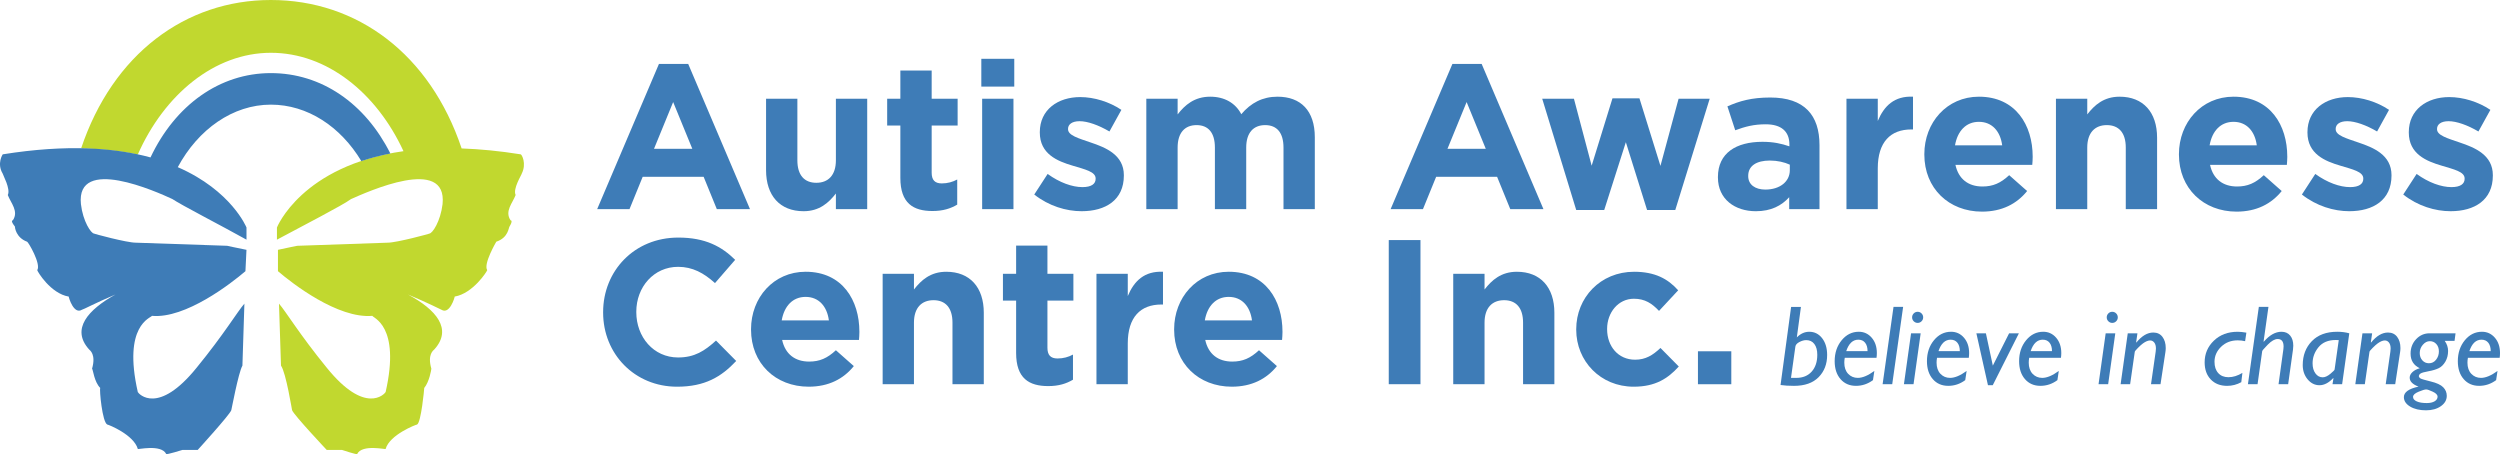 <?xml version="1.0" encoding="iso-8859-1"?>
<!-- Generator: Adobe Illustrator 16.2.1, SVG Export Plug-In . SVG Version: 6.00 Build 0)  -->
<!DOCTYPE svg PUBLIC "-//W3C//DTD SVG 1.1//EN" "http://www.w3.org/Graphics/SVG/1.1/DTD/svg11.dtd">
<svg version="1.1" id="Layer_1" xmlns="http://www.w3.org/2000/svg" xmlns:xlink="http://www.w3.org/1999/xlink" x="0px" y="0px"
	 width="292.792px" height="53.187px" viewBox="0 0 292.792 53.187" style="enable-background:new 0 0 292.792 53.187;"
	 xml:space="preserve">
<g>
	<path style="fill:#3E7CB7;" d="M83.953,24.496l-1.544-3.787h-7.141l-1.544,3.787h-3.787l7.237-17.008H80.6l7.237,17.008H83.953z
		 M78.838,11.951l-2.243,5.477h4.487L78.838,11.951z"/>
	<path style="fill:#3E7CB7;" d="M97.897,24.496v-1.834c-0.844,1.086-1.93,2.074-3.787,2.074c-2.774,0-4.391-1.832-4.391-4.801
		v-8.371h3.667v7.213c0,1.738,0.82,2.631,2.22,2.631c1.398,0,2.291-0.893,2.291-2.631v-7.213h3.667v12.932H97.897z"/>
	<path style="fill:#3E7CB7;" d="M109.211,24.713c-2.243,0-3.764-0.893-3.764-3.885v-6.127h-1.544v-3.137h1.544V8.26h3.667v3.305
		h3.04v3.137h-3.04v5.525c0,0.844,0.362,1.254,1.183,1.254c0.675,0,1.278-0.17,1.809-0.459v2.943
		C111.334,24.424,110.442,24.713,109.211,24.713z"/>
	<path style="fill:#3E7CB7;" d="M114.929,10.143V6.885h3.859v3.258H114.929z M115.026,24.496V11.564h3.667v12.932H115.026z"/>
	<path style="fill:#3E7CB7;" d="M126.677,24.736c-1.81,0-3.836-0.604-5.549-1.953l1.568-2.412c1.399,1.012,2.871,1.543,4.077,1.543
		c1.062,0,1.544-0.385,1.544-0.965V20.9c0-0.795-1.255-1.061-2.678-1.494c-1.81-0.531-3.86-1.375-3.86-3.885v-0.049
		c0-2.629,2.123-4.102,4.729-4.102c1.641,0,3.426,0.557,4.825,1.496l-1.399,2.533c-1.278-0.748-2.558-1.205-3.498-1.205
		c-0.893,0-1.351,0.385-1.351,0.893v0.047c0,0.725,1.229,1.062,2.629,1.545c1.81,0.604,3.908,1.471,3.908,3.836v0.047
		C131.623,23.434,129.476,24.736,126.677,24.736z"/>
	<path style="fill:#3E7CB7;" d="M150.319,24.496v-7.213c0-1.738-0.771-2.631-2.146-2.631c-1.376,0-2.22,0.893-2.22,2.631v7.213
		h-3.667v-7.213c0-1.738-0.772-2.631-2.147-2.631s-2.219,0.893-2.219,2.631v7.213h-3.667V11.564h3.667v1.834
		c0.844-1.086,1.954-2.074,3.812-2.074c1.688,0,2.967,0.748,3.643,2.051c1.134-1.328,2.484-2.051,4.246-2.051
		c2.726,0,4.366,1.641,4.366,4.752v8.42H150.319z"/>
	<path style="fill:#3E7CB7;" d="M176.88,24.496l-1.544-3.787h-7.141l-1.544,3.787h-3.787l7.237-17.008h3.426l7.237,17.008H176.88z
		 M171.766,11.951l-2.243,5.477h4.487L171.766,11.951z"/>
	<path style="fill:#3E7CB7;" d="M196.204,24.592h-3.305l-2.485-7.938l-2.532,7.938H184.6l-3.98-13.027h3.715l2.075,7.842
		l2.437-7.889h3.16l2.46,7.912l2.123-7.865h3.644L196.204,24.592z"/>
	<path style="fill:#3E7CB7;" d="M209.545,24.496v-1.4c-0.893,0.99-2.123,1.641-3.908,1.641c-2.437,0-4.439-1.398-4.439-3.955v-0.049
		c0-2.822,2.147-4.125,5.211-4.125c1.303,0,2.244,0.217,3.16,0.531V16.92c0-1.52-0.94-2.363-2.774-2.363
		c-1.398,0-2.388,0.266-3.57,0.699l-0.916-2.799c1.423-0.627,2.822-1.037,5.018-1.037c4.005,0,5.766,2.074,5.766,5.572v7.504
		H209.545z M209.618,19.285c-0.628-0.289-1.447-0.482-2.341-0.482c-1.567,0-2.532,0.627-2.532,1.785v0.047
		c0,0.99,0.82,1.568,2.002,1.568c1.713,0,2.871-0.939,2.871-2.268V19.285z"/>
	<path style="fill:#3E7CB7;" d="M223.851,15.16c-2.437,0-3.932,1.471-3.932,4.559v4.777h-3.667V11.564h3.667v2.605
		c0.747-1.785,1.954-2.943,4.125-2.846v3.836H223.851z"/>
	<path style="fill:#3E7CB7;" d="M238.012,19.309h-8.998c0.361,1.664,1.52,2.533,3.16,2.533c1.23,0,2.123-0.387,3.136-1.326
		l2.099,1.857c-1.206,1.496-2.942,2.412-5.283,2.412c-3.884,0-6.754-2.727-6.754-6.682v-0.049c0-3.691,2.629-6.73,6.393-6.73
		c4.318,0,6.296,3.354,6.296,7.02v0.049C238.06,18.754,238.037,18.971,238.012,19.309z M231.764,14.268
		c-1.52,0-2.509,1.086-2.799,2.75h5.524C234.273,15.377,233.308,14.268,231.764,14.268z"/>
	<path style="fill:#3E7CB7;" d="M248.964,24.496v-7.213c0-1.738-0.82-2.631-2.22-2.631c-1.398,0-2.291,0.893-2.291,2.631v7.213
		h-3.667V11.564h3.667v1.834c0.844-1.086,1.93-2.074,3.787-2.074c2.774,0,4.391,1.834,4.391,4.801v8.371H248.964z"/>
	<path style="fill:#3E7CB7;" d="M267.83,19.309h-8.998c0.361,1.664,1.52,2.533,3.16,2.533c1.23,0,2.123-0.387,3.136-1.326
		l2.099,1.857c-1.206,1.496-2.942,2.412-5.283,2.412c-3.884,0-6.754-2.727-6.754-6.682v-0.049c0-3.691,2.629-6.73,6.393-6.73
		c4.318,0,6.296,3.354,6.296,7.02v0.049C267.877,18.754,267.854,18.971,267.83,19.309z M261.582,14.268
		c-1.52,0-2.509,1.086-2.799,2.75h5.524C264.09,15.377,263.125,14.268,261.582,14.268z"/>
	<path style="fill:#3E7CB7;" d="M275.14,24.736c-1.81,0-3.836-0.604-5.549-1.953l1.568-2.412c1.399,1.012,2.871,1.543,4.077,1.543
		c1.062,0,1.544-0.385,1.544-0.965V20.9c0-0.795-1.255-1.061-2.678-1.494c-1.81-0.531-3.86-1.375-3.86-3.885v-0.049
		c0-2.629,2.123-4.102,4.729-4.102c1.641,0,3.426,0.557,4.825,1.496l-1.399,2.533c-1.278-0.748-2.558-1.205-3.498-1.205
		c-0.893,0-1.351,0.385-1.351,0.893v0.047c0,0.725,1.229,1.062,2.629,1.545c1.81,0.604,3.908,1.471,3.908,3.836v0.047
		C280.085,23.434,277.939,24.736,275.14,24.736z"/>
	<path style="fill:#3E7CB7;" d="M287.009,24.736c-1.81,0-3.836-0.604-5.549-1.953l1.568-2.412c1.399,1.012,2.871,1.543,4.077,1.543
		c1.062,0,1.544-0.385,1.544-0.965V20.9c0-0.795-1.255-1.061-2.678-1.494c-1.81-0.531-3.86-1.375-3.86-3.885v-0.049
		c0-2.629,2.123-4.102,4.729-4.102c1.641,0,3.426,0.557,4.825,1.496l-1.399,2.533c-1.278-0.748-2.558-1.205-3.498-1.205
		c-0.893,0-1.351,0.385-1.351,0.893v0.047c0,0.725,1.229,1.062,2.629,1.545c1.81,0.604,3.908,1.471,3.908,3.836v0.047
		C291.955,23.434,289.808,24.736,287.009,24.736z"/>
</g>
<g>
	<path style="fill:#3E7CB7;" d="M79.297,45.289c-4.97,0-8.661-3.834-8.661-8.684v-0.049c0-4.801,3.619-8.732,8.806-8.732
		c3.185,0,5.09,1.061,6.658,2.605l-2.364,2.727c-1.303-1.184-2.63-1.906-4.318-1.906c-2.847,0-4.897,2.363-4.897,5.258v0.049
		c0,2.895,2.003,5.309,4.897,5.309c1.93,0,3.112-0.773,4.439-1.979l2.363,2.389C84.484,44.133,82.554,45.289,79.297,45.289z"/>
	<path style="fill:#3E7CB7;" d="M100.599,39.814h-8.998c0.361,1.664,1.52,2.533,3.16,2.533c1.23,0,2.123-0.387,3.136-1.328
		l2.099,1.857c-1.206,1.496-2.942,2.412-5.283,2.412c-3.884,0-6.754-2.725-6.754-6.682v-0.049c0-3.689,2.629-6.73,6.393-6.73
		c4.318,0,6.296,3.354,6.296,7.021v0.047C100.647,39.26,100.624,39.477,100.599,39.814z M94.351,34.771
		c-1.52,0-2.509,1.086-2.799,2.75h5.524C96.86,35.881,95.895,34.771,94.351,34.771z"/>
	<path style="fill:#3E7CB7;" d="M111.551,45v-7.213c0-1.736-0.82-2.629-2.22-2.629c-1.398,0-2.291,0.893-2.291,2.629V45h-3.667
		V32.07h3.667v1.834c0.844-1.086,1.93-2.076,3.787-2.076c2.774,0,4.391,1.834,4.391,4.801V45H111.551z"/>
	<path style="fill:#3E7CB7;" d="M122.769,45.217c-2.243,0-3.764-0.893-3.764-3.883v-6.127h-1.544V32.07h1.544v-3.305h3.667v3.305
		h3.04v3.137h-3.04v5.523c0,0.844,0.362,1.254,1.183,1.254c0.675,0,1.278-0.168,1.809-0.457v2.943
		C124.892,44.928,124,45.217,122.769,45.217z"/>
	<path style="fill:#3E7CB7;" d="M136.013,35.664c-2.437,0-3.932,1.473-3.932,4.561V45h-3.667V32.07h3.667v2.605
		c0.747-1.785,1.954-2.943,4.125-2.848v3.836H136.013z"/>
	<path style="fill:#3E7CB7;" d="M150.151,39.814h-8.998c0.361,1.664,1.52,2.533,3.16,2.533c1.23,0,2.123-0.387,3.136-1.328
		l2.099,1.857c-1.206,1.496-2.942,2.412-5.283,2.412c-3.884,0-6.754-2.725-6.754-6.682v-0.049c0-3.689,2.629-6.73,6.393-6.73
		c4.318,0,6.296,3.354,6.296,7.021v0.047C150.199,39.26,150.175,39.477,150.151,39.814z M143.903,34.771
		c-1.52,0-2.509,1.086-2.799,2.75h5.524C146.412,35.881,145.447,34.771,143.903,34.771z"/>
	<path style="fill:#3E7CB7;" d="M162.647,45V28.113h3.715V45H162.647z"/>
	<path style="fill:#3E7CB7;" d="M178.376,45v-7.213c0-1.736-0.82-2.629-2.22-2.629c-1.398,0-2.291,0.893-2.291,2.629V45h-3.667
		V32.07h3.667v1.834c0.844-1.086,1.93-2.076,3.787-2.076c2.774,0,4.391,1.834,4.391,4.801V45H178.376z"/>
	<path style="fill:#3E7CB7;" d="M191.332,45.289c-3.885,0-6.73-2.99-6.73-6.682v-0.049c0-3.689,2.822-6.73,6.778-6.73
		c2.437,0,3.956,0.82,5.163,2.172l-2.244,2.412c-0.82-0.869-1.641-1.424-2.943-1.424c-1.833,0-3.136,1.617-3.136,3.523v0.047
		c0,1.979,1.278,3.57,3.281,3.57c1.229,0,2.074-0.529,2.967-1.375l2.147,2.172C195.36,44.301,193.913,45.289,191.332,45.289z"/>
	<path style="fill:#3E7CB7;" d="M198.858,45v-3.859h3.907V45H198.858z"/>
</g>
<g>
	<path style="fill:#3E7CB7;" d="M210.92,35.943l-0.481,3.572c0.433-0.439,0.918-0.66,1.454-0.66c0.614,0,1.117,0.252,1.509,0.754
		c0.392,0.504,0.587,1.16,0.587,1.969c0,1.055-0.332,1.92-0.998,2.596s-1.625,1.016-2.878,1.016c-0.618,0-1.146-0.033-1.582-0.098
		l1.238-9.148H210.92z M209.756,44.256h0.622c0.761,0,1.36-0.244,1.799-0.734c0.438-0.488,0.658-1.145,0.658-1.971
		c0-0.539-0.115-0.961-0.345-1.264s-0.546-0.453-0.949-0.453c-0.256,0-0.524,0.074-0.806,0.223
		c-0.282,0.148-0.438,0.328-0.467,0.535L209.756,44.256z"/>
	<path style="fill:#3E7CB7;" d="M219.518,43.445l-0.162,1.076c-0.604,0.445-1.268,0.668-1.989,0.668
		c-0.753,0-1.356-0.264-1.812-0.789s-0.684-1.225-0.684-2.098c0-0.971,0.273-1.789,0.82-2.453c0.546-0.662,1.215-0.994,2.006-0.994
		c0.605,0,1.108,0.232,1.511,0.697c0.401,0.463,0.603,1.062,0.603,1.799c0,0.182-0.013,0.367-0.039,0.557h-3.721
		c-0.035,0.199-0.052,0.389-0.052,0.57c0,0.549,0.15,0.982,0.45,1.301c0.301,0.316,0.678,0.477,1.132,0.477
		C218.133,44.256,218.78,43.984,219.518,43.445z M216.224,41.123h2.497c0-0.414-0.094-0.742-0.282-0.98
		c-0.188-0.24-0.453-0.361-0.795-0.361C216.996,39.781,216.522,40.229,216.224,41.123z"/>
	<path style="fill:#3E7CB7;" d="M222.888,35.943L221.611,45h-1.126l1.277-9.057H222.888z"/>
	<path style="fill:#3E7CB7;" d="M224.943,39.037L224.107,45h-1.126l0.836-5.963H224.943z M223.94,37.17
		c0-0.182,0.064-0.336,0.191-0.465c0.128-0.127,0.28-0.189,0.457-0.189c0.178,0,0.33,0.062,0.457,0.189
		c0.128,0.129,0.191,0.283,0.191,0.465c0,0.178-0.063,0.33-0.191,0.457c-0.127,0.127-0.279,0.191-0.457,0.191
		c-0.177,0-0.329-0.064-0.457-0.191C224.004,37.5,223.94,37.348,223.94,37.17z"/>
	<path style="fill:#3E7CB7;" d="M230.325,43.445l-0.162,1.076c-0.604,0.445-1.268,0.668-1.989,0.668
		c-0.753,0-1.356-0.264-1.812-0.789s-0.684-1.225-0.684-2.098c0-0.971,0.273-1.789,0.82-2.453c0.546-0.662,1.215-0.994,2.006-0.994
		c0.605,0,1.108,0.232,1.511,0.697c0.401,0.463,0.603,1.062,0.603,1.799c0,0.182-0.013,0.367-0.039,0.557h-3.721
		c-0.035,0.199-0.052,0.389-0.052,0.57c0,0.549,0.15,0.982,0.45,1.301c0.301,0.316,0.678,0.477,1.132,0.477
		C228.94,44.256,229.586,43.984,230.325,43.445z M227.031,41.123h2.497c0-0.414-0.094-0.742-0.282-0.98
		c-0.188-0.24-0.453-0.361-0.795-0.361C227.802,39.781,227.329,40.229,227.031,41.123z"/>
	<path style="fill:#3E7CB7;" d="M236.445,39.037l-3.061,6.08h-0.56l-1.358-6.08h1.116l0.812,3.785l1.906-3.785H236.445z"/>
	<path style="fill:#3E7CB7;" d="M241.119,43.445l-0.162,1.076c-0.604,0.445-1.268,0.668-1.989,0.668
		c-0.753,0-1.356-0.264-1.812-0.789s-0.684-1.225-0.684-2.098c0-0.971,0.273-1.789,0.82-2.453c0.546-0.662,1.215-0.994,2.006-0.994
		c0.605,0,1.108,0.232,1.511,0.697c0.401,0.463,0.603,1.062,0.603,1.799c0,0.182-0.013,0.367-0.039,0.557h-3.721
		c-0.035,0.199-0.052,0.389-0.052,0.57c0,0.549,0.15,0.982,0.45,1.301c0.301,0.316,0.678,0.477,1.132,0.477
		C239.734,44.256,240.38,43.984,241.119,43.445z M237.825,41.123h2.497c0-0.414-0.094-0.742-0.282-0.98
		c-0.188-0.24-0.453-0.361-0.795-0.361C238.596,39.781,238.123,40.229,237.825,41.123z"/>
	<path style="fill:#3E7CB7;" d="M247.736,39.037L246.9,45h-1.126l0.836-5.963H247.736z M246.733,37.17
		c0-0.182,0.064-0.336,0.191-0.465c0.128-0.127,0.28-0.189,0.457-0.189c0.178,0,0.33,0.062,0.457,0.189
		c0.128,0.129,0.191,0.283,0.191,0.465c0,0.178-0.063,0.33-0.191,0.457c-0.127,0.127-0.279,0.191-0.457,0.191
		c-0.177,0-0.329-0.064-0.457-0.191C246.797,37.5,246.733,37.348,246.733,37.17z"/>
	<path style="fill:#3E7CB7;" d="M250.329,39.037l-0.151,1.055l0.03,0.021c0.635-0.779,1.294-1.168,1.977-1.168
		c0.463,0,0.821,0.17,1.076,0.51c0.255,0.338,0.383,0.777,0.383,1.312c0,0.15-0.013,0.309-0.039,0.473L253.032,45h-1.113
		l0.545-3.799c0.021-0.133,0.032-0.256,0.032-0.369c0-0.311-0.064-0.549-0.195-0.713c-0.13-0.164-0.292-0.246-0.487-0.246
		c-0.112,0-0.239,0.027-0.38,0.084s-0.292,0.143-0.452,0.26c-0.16,0.115-0.358,0.293-0.595,0.531
		c-0.236,0.236-0.359,0.389-0.368,0.453L249.473,45h-1.113l0.836-5.963H250.329z"/>
	<path style="fill:#3E7CB7;" d="M262.623,43.672l-0.13,1.088c-0.519,0.285-1.072,0.43-1.66,0.43c-0.799,0-1.438-0.25-1.915-0.75
		c-0.478-0.498-0.717-1.166-0.717-2c0-1.006,0.362-1.855,1.086-2.547s1.65-1.037,2.778-1.037c0.285,0,0.626,0.033,1.024,0.104
		l-0.149,0.998c-0.281-0.064-0.568-0.098-0.862-0.098c-0.782,0-1.432,0.252-1.948,0.752c-0.517,0.502-0.774,1.088-0.774,1.758
		c0,0.561,0.146,1.004,0.438,1.324c0.292,0.322,0.69,0.484,1.196,0.484C261.524,44.178,262.069,44.008,262.623,43.672z"/>
	<path style="fill:#3E7CB7;" d="M265.673,35.943l-0.57,4.053l0.026,0.025c0.669-0.777,1.357-1.166,2.065-1.166
		c0.437,0,0.776,0.146,1.021,0.443s0.366,0.695,0.366,1.195c0,0.143-0.011,0.289-0.032,0.441L267.981,45h-1.126l0.571-4.129
		c0.013-0.104,0.019-0.201,0.019-0.291c0-0.584-0.231-0.875-0.693-0.875c-0.338,0-0.721,0.217-1.148,0.65
		c-0.429,0.434-0.648,0.691-0.662,0.768L264.397,45h-1.127l1.277-9.057H265.673z"/>
	<path style="fill:#3E7CB7;" d="M275.141,39.037L274.302,45h-1.127l0.11-0.688l-0.027-0.031c-0.522,0.557-1.059,0.836-1.607,0.836
		c-0.544,0-1.007-0.23-1.39-0.689c-0.382-0.461-0.573-1.018-0.573-1.67c0-1.133,0.355-2.066,1.066-2.801s1.704-1.102,2.979-1.102
		C274.252,38.855,274.721,38.916,275.141,39.037z M273.42,43.277l0.487-3.443c-0.12-0.01-0.237-0.014-0.35-0.014
		c-0.886,0-1.561,0.283-2.022,0.846c-0.463,0.564-0.693,1.195-0.693,1.891c0,0.48,0.111,0.871,0.334,1.176s0.506,0.457,0.848,0.457
		c0.272,0,0.571-0.135,0.896-0.404C273.245,43.516,273.412,43.346,273.42,43.277z"/>
	<path style="fill:#3E7CB7;" d="M277.816,39.037l-0.151,1.055l0.03,0.021c0.635-0.779,1.294-1.168,1.977-1.168
		c0.463,0,0.821,0.17,1.076,0.51c0.255,0.338,0.383,0.777,0.383,1.312c0,0.15-0.013,0.309-0.039,0.473L280.519,45h-1.113
		l0.545-3.799c0.021-0.133,0.032-0.256,0.032-0.369c0-0.311-0.064-0.549-0.195-0.713c-0.13-0.164-0.292-0.246-0.487-0.246
		c-0.112,0-0.239,0.027-0.38,0.084s-0.292,0.143-0.452,0.26c-0.16,0.115-0.358,0.293-0.595,0.531
		c-0.236,0.236-0.359,0.389-0.368,0.453L276.96,45h-1.113l0.836-5.963H277.816z"/>
	<path style="fill:#3E7CB7;" d="M287.586,39.037l-0.116,0.881h-1.154c0.264,0.371,0.396,0.766,0.396,1.18
		c0,0.477-0.106,0.895-0.32,1.258s-0.476,0.619-0.785,0.768c-0.309,0.15-0.707,0.27-1.195,0.357s-0.798,0.178-0.928,0.266
		c-0.129,0.088-0.194,0.193-0.194,0.314c0,0.09,0.057,0.174,0.169,0.25s0.518,0.197,1.216,0.365
		c0.697,0.168,1.186,0.395,1.465,0.678c0.278,0.283,0.418,0.617,0.418,1.002c0,0.484-0.229,0.889-0.688,1.213
		s-1.039,0.486-1.743,0.486c-0.757,0-1.378-0.148-1.864-0.441c-0.486-0.295-0.729-0.662-0.729-1.102
		c0-0.576,0.573-0.986,1.718-1.232c-0.691-0.256-1.037-0.605-1.037-1.051c0-0.229,0.106-0.443,0.318-0.645
		c0.211-0.201,0.499-0.354,0.861-0.457c-0.717-0.342-1.075-0.912-1.075-1.711c0-0.67,0.217-1.234,0.651-1.693
		c0.434-0.457,0.956-0.686,1.565-0.686H287.586z M284.216,47.205c0.384,0,0.691-0.07,0.92-0.207
		c0.229-0.139,0.344-0.318,0.344-0.539c0-0.217-0.188-0.412-0.564-0.586c-0.376-0.176-0.631-0.264-0.765-0.264
		c-0.168,0-0.468,0.09-0.897,0.27c-0.431,0.18-0.646,0.381-0.646,0.605c0,0.221,0.144,0.396,0.432,0.525
		C283.327,47.141,283.719,47.205,284.216,47.205z M284.468,42.543c0.342,0,0.622-0.139,0.84-0.418
		c0.219-0.279,0.327-0.604,0.327-0.975c0-0.352-0.101-0.637-0.301-0.859c-0.201-0.223-0.455-0.334-0.762-0.334
		c-0.303,0-0.575,0.141-0.817,0.422s-0.363,0.6-0.363,0.959c0,0.35,0.102,0.639,0.305,0.865S284.158,42.543,284.468,42.543z"/>
	<path style="fill:#3E7CB7;" d="M292.5,43.445l-0.162,1.076c-0.604,0.445-1.268,0.668-1.989,0.668c-0.753,0-1.356-0.264-1.812-0.789
		s-0.684-1.225-0.684-2.098c0-0.971,0.273-1.789,0.82-2.453c0.546-0.662,1.215-0.994,2.006-0.994c0.605,0,1.108,0.232,1.511,0.697
		c0.401,0.463,0.603,1.062,0.603,1.799c0,0.182-0.013,0.367-0.039,0.557h-3.721c-0.035,0.199-0.052,0.389-0.052,0.57
		c0,0.549,0.15,0.982,0.45,1.301c0.301,0.316,0.678,0.477,1.132,0.477C291.116,44.256,291.762,43.984,292.5,43.445z M289.207,41.123
		h2.497c0-0.414-0.094-0.742-0.282-0.98c-0.188-0.24-0.453-0.361-0.795-0.361C289.978,39.781,289.504,40.229,289.207,41.123z"/>
</g>
<g>
	<path style="fill:#C1D82F;" d="M60.982,18.076c-2.515-0.404-4.804-0.615-6.917-0.691C50.353,6.311,41.812,0,31.721,0
		C21.74,0,13.208,6.314,9.498,17.389c2.511,0.045,4.712,0.301,6.637,0.713c3.108-7.031,8.988-11.92,15.587-11.92
		c6.582,0,12.381,4.705,15.533,11.523c-11.955,1.701-14.821,8.938-14.821,8.938v1.426c3.096-1.662,7.728-4.043,8.684-4.76
		c1.898-0.83,11.301-5.115,10.713,0.598c-0.242,2.023-1.191,3.449-1.554,3.449c0.121,0-3.806,1.066-4.877,1.066L34.81,28.787
		c0,0-1.184,0.234-2.257,0.471v2.502c1.66,1.426,7.016,5.588,11.063,5.23c0,0.24,3.329,1.07,1.548,8.924
		c-0.123,0.234-2.387,2.734-6.901-2.855c-3.211-3.934-4.758-6.547-5.589-7.498l0.235,7.262c0.596,0.832,1.304,5.346,1.304,5.23
		c0.241,0.596,4.05,4.639,4.05,4.639h1.784c0,0,1.781,0.594,1.781,0.48c0.596-1.197,3.453-0.48,3.336-0.596
		c0.472-1.67,3.565-2.855,3.683-2.855c0.474-0.236,0.838-4.162,0.838-4.285c0.591-0.713,0.833-2.143,0.833-2.26
		c-0.482-1.662,0.233-2.141,0.353-2.258c2.144-2.377,0.238-4.639-3.095-6.428c2.26,0.953,3.929,1.789,3.929,1.789
		c0.953,0.592,1.546-1.428,1.546-1.545c2.14-0.359,3.809-2.975,3.809-3.098c-0.479-0.713,1.065-3.328,1.065-3.328
		c1.433-0.48,1.433-1.666,1.552-1.785c0.358-0.594,0.235-0.719,0.117-0.719c-0.714-1.066,0.241-2.023,0.595-2.965
		c-0.354-0.717,0.713-2.381,0.713-2.5C61.7,19.148,61.101,18.076,60.982,18.076"/>
	<path style="fill:#3E7CB7;" d="M31.721,8.562c-5.972,0-11.188,3.729-14.094,9.875c-4.17-1.141-9.785-1.564-17.308-0.361
		c0,0-0.72,1.072,0,2.264c0,0.119,0.948,1.783,0.594,2.5c0.354,0.941,1.31,1.898,0.592,2.965c-0.117,0-0.237,0.125,0.237,0.719
		c0,0.119,0.125,1.305,1.433,1.785c0.118,0,1.664,2.615,1.188,3.328c0,0.123,1.545,2.736,3.687,3.098
		c0,0.117,0.592,2.133,1.544,1.541c0.119,0,1.664-0.832,3.929-1.785c-3.212,1.785-5.234,4.051-3.093,6.428
		c0.117,0.117,0.828,0.596,0.354,2.258c0.121,0.117,0.244,1.547,0.959,2.26c-0.124,0.123,0.235,4.049,0.827,4.285
		c0.121,0,3.096,1.186,3.571,2.855c-0.119,0.115,2.731-0.602,3.327,0.592c0,0.117,1.905-0.477,1.905-0.477h1.783
		c0,0,3.689-4.043,3.927-4.637c0,0.113,0.828-4.4,1.309-5.232l0.232-7.262c-0.83,0.951-2.375,3.564-5.591,7.498
		c-4.517,5.59-6.775,3.09-6.893,2.857c-1.786-7.855,1.543-8.686,1.66-8.926c3.93,0.357,9.282-3.805,10.945-5.23l0.122-2.502
		c-1.191-0.236-2.264-0.473-2.264-0.473S16.021,28.422,15.9,28.422c-1.069,0-4.996-1.066-4.873-1.066
		c-0.361,0-1.314-1.426-1.549-3.449c-0.596-5.713,8.918-1.428,10.705-0.598c1.066,0.717,5.709,3.098,8.685,4.76v-1.426
		c0,0-1.745-4.318-8.047-7.066c2.402-4.463,6.474-7.322,10.9-7.322c4.29,0,8.159,2.561,10.6,6.613
		c1.032-0.344,2.157-0.645,3.398-0.887C42.768,12.102,37.647,8.562,31.721,8.562"/>
</g>
</svg>